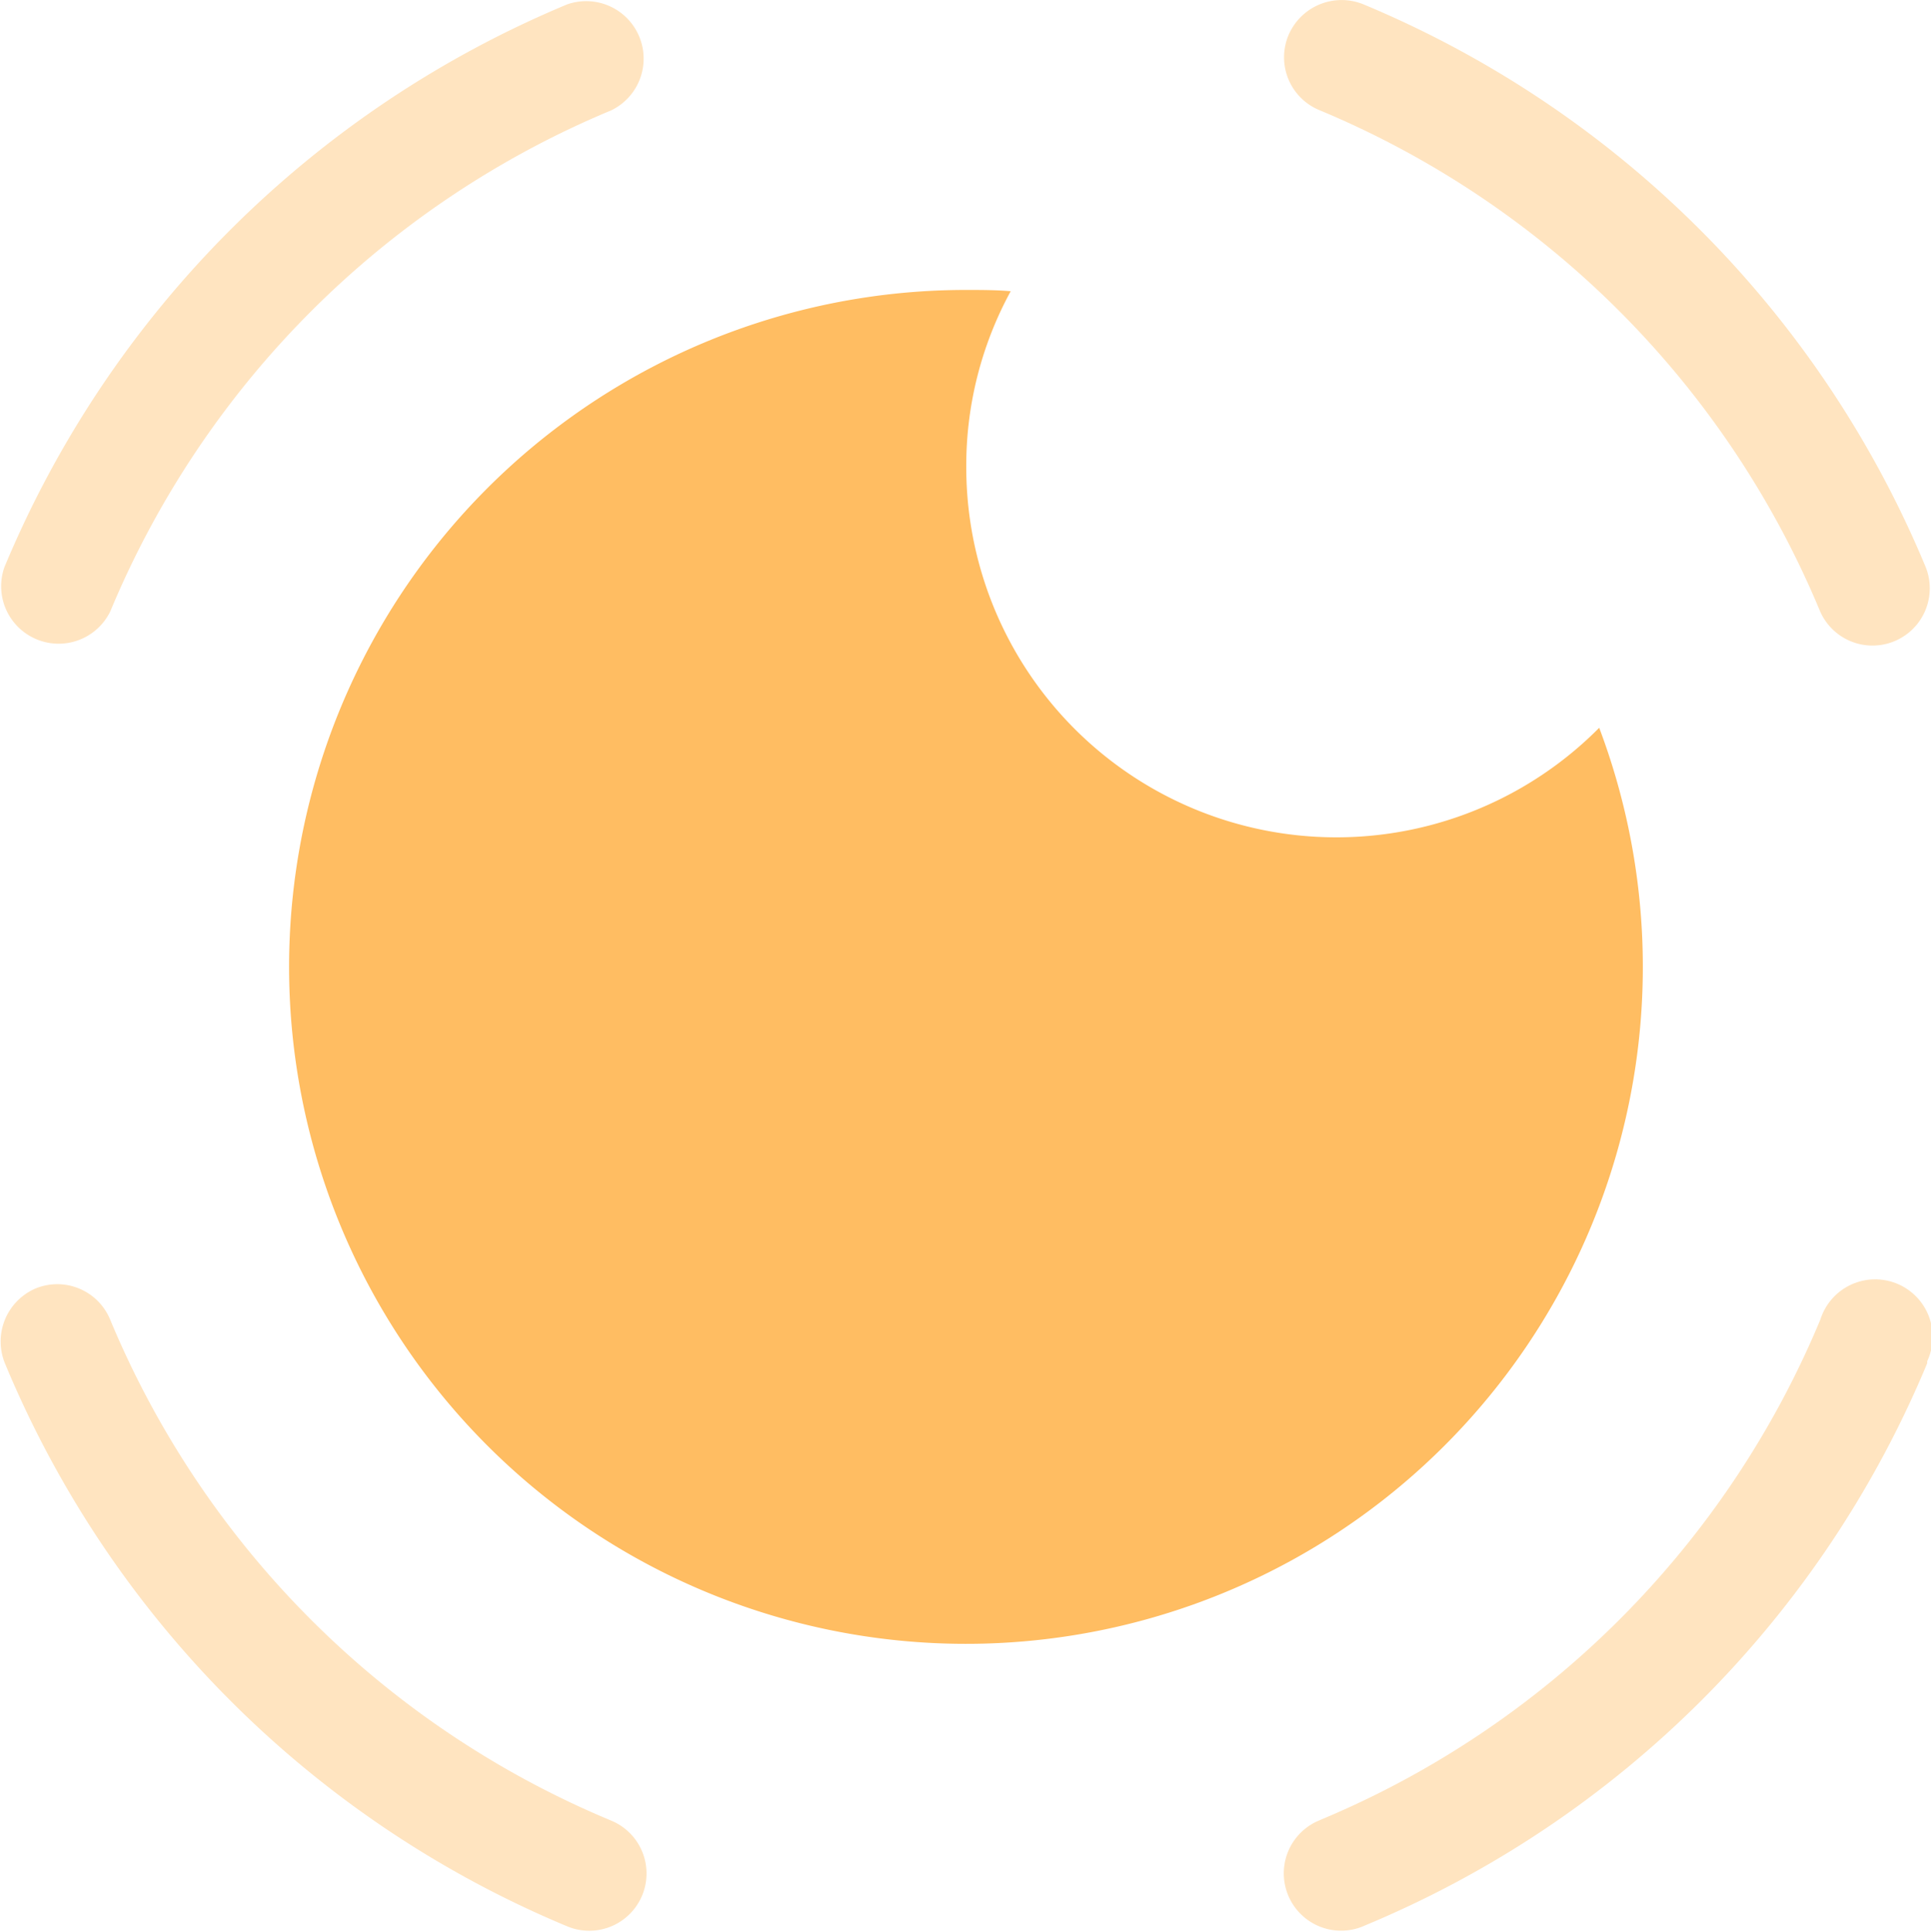 <svg xmlns="http://www.w3.org/2000/svg" viewBox="0 0 75.6 75.62"><defs><style>.cls-1,.cls-2{fill:#ffbd62;}.cls-2{opacity:0.4;isolation:isolate;}</style></defs><g id="Layer_2" data-name="Layer 2"><g id="Layer_1-2" data-name="Layer 1"><g id="Focus_Icon" data-name="Focus Icon"><path id="Combined-Shape" class="cls-1" d="M37.83,11.35c.58,0,1.16,0,1.74.05a14.26,14.26,0,0,0-1.74,6.88A14.49,14.49,0,0,0,62.61,28.49,26.5,26.5,0,1,1,37.83,11.35Z"/><path id="Oval" class="cls-2" d="M50.44,1.39A2.26,2.26,0,0,1,53.38.17a40.84,40.84,0,0,1,22,22,2.24,2.24,0,0,1-4.14,1.72A36.37,36.37,0,0,0,51.65,4.31,2.24,2.24,0,0,1,50.44,1.39Z"/><path id="Oval-2" class="cls-2" d="M22.21.17a2.25,2.25,0,0,1,1.72,4.15A36.37,36.37,0,0,0,4.32,23.93,2.25,2.25,0,0,1,.17,22.21,40.89,40.89,0,0,1,22.21.17Z"/><path id="Oval-3" class="cls-2" d="M71.27,51.65a2.25,2.25,0,1,1,4.18,1.64.3.3,0,0,1,0,.08,40.81,40.81,0,0,1-22,22,2.24,2.24,0,1,1-1.89-4.07l.16-.07A36.34,36.34,0,0,0,71.27,51.65Z"/><path id="Oval-4" class="cls-2" d="M1.39,50.44a2.24,2.24,0,0,1,2.92,1.21h0A36.37,36.37,0,0,0,23.93,71.27a2.24,2.24,0,0,1-1.72,4.14,40.84,40.84,0,0,1-22-22A2.26,2.26,0,0,1,1.39,50.44Z"/></g></g></g></svg>